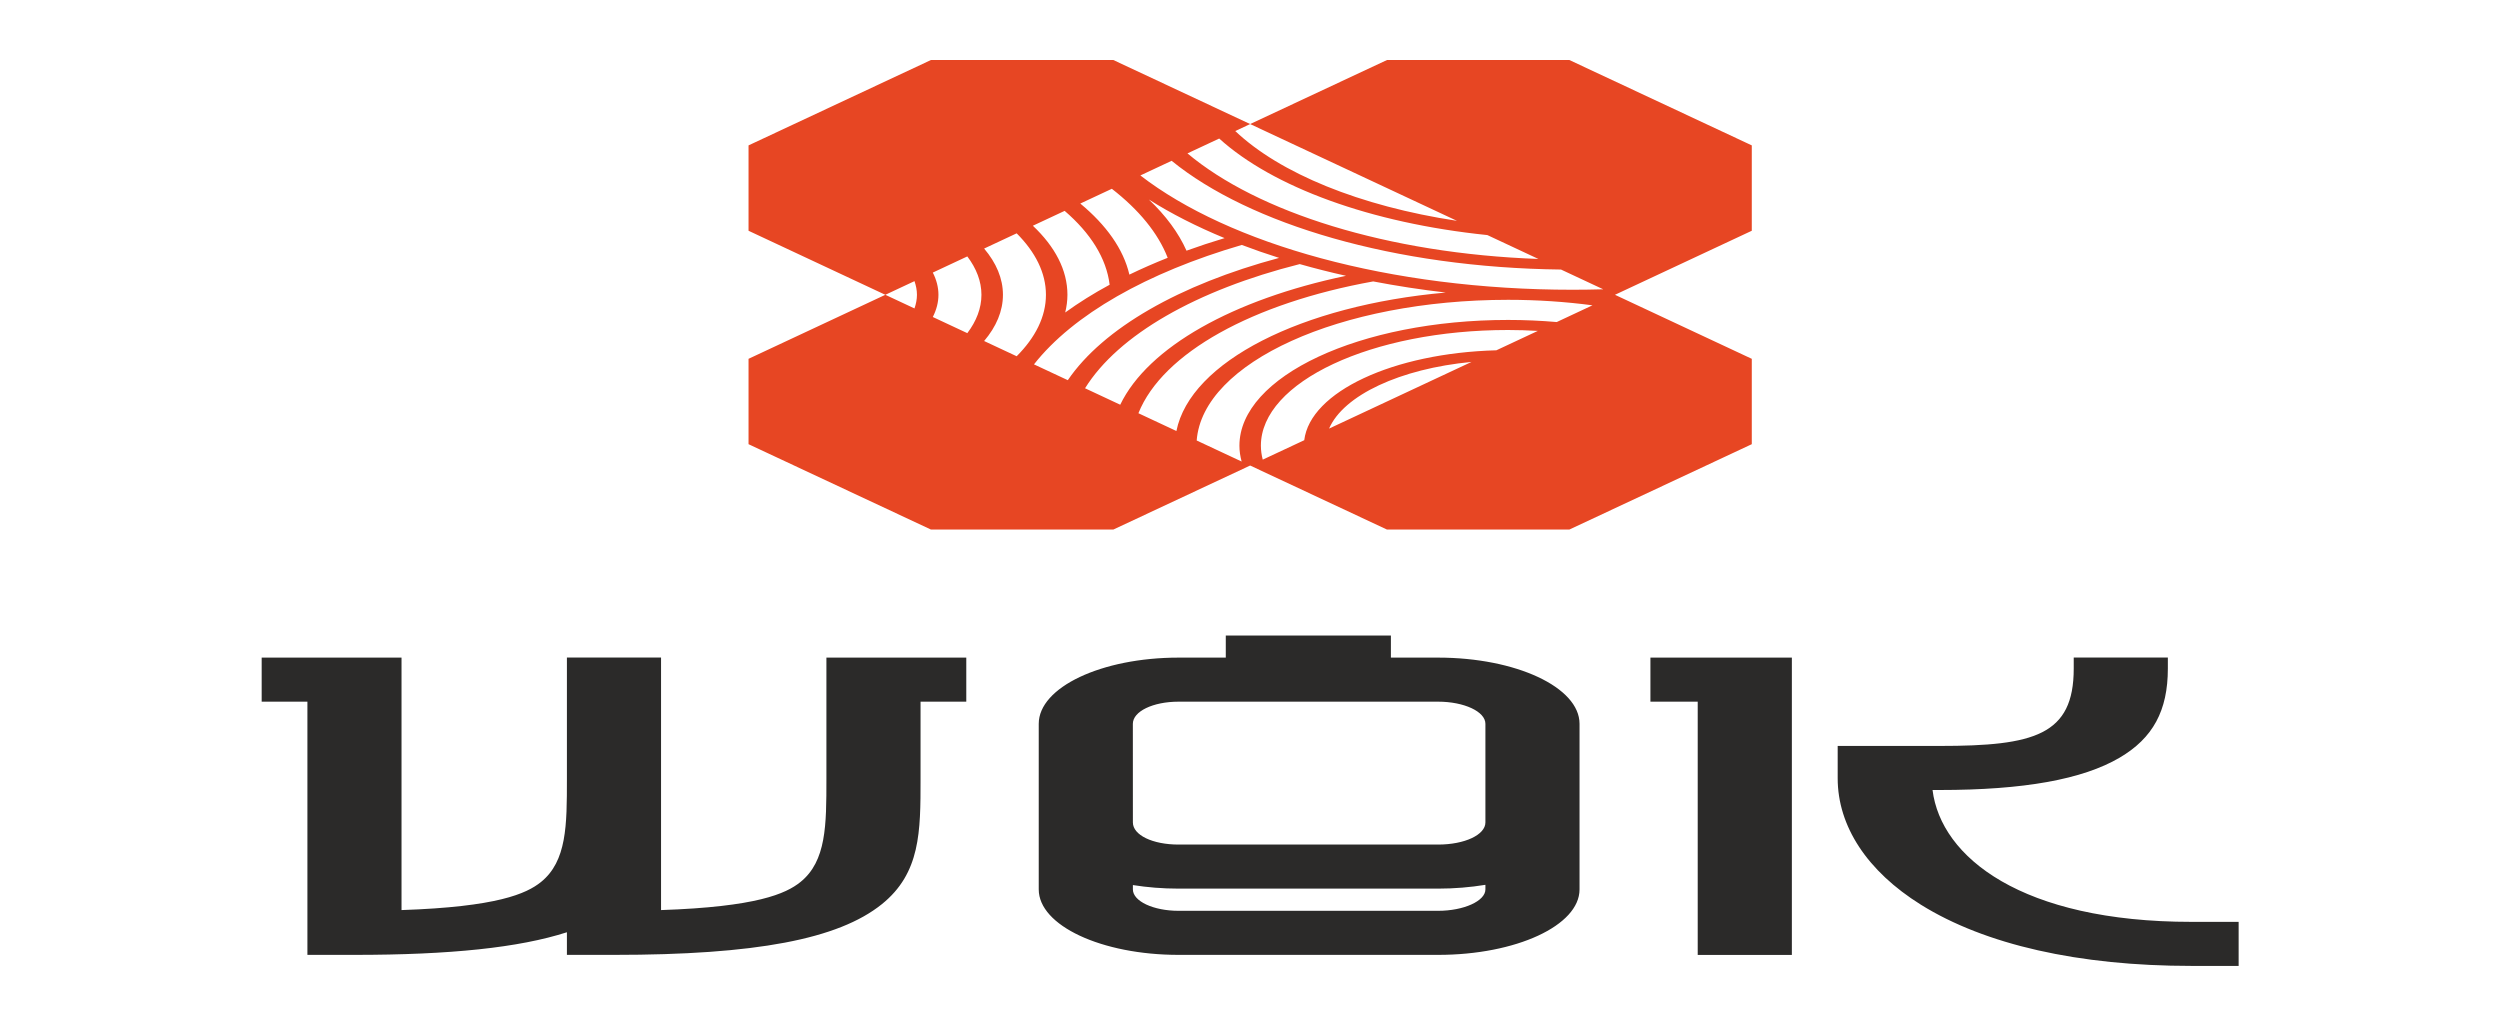 <?xml version="1.0" encoding="UTF-8"?>
<svg xmlns="http://www.w3.org/2000/svg" width="220" height="90" viewBox="0 0 220 90" fill="none">
  <path d="M126.552 57.87H122.399V55.927H107.869V57.87H103.716C96.93 57.87 91.409 60.483 91.409 63.695V78.269C91.409 81.445 96.93 84.029 103.716 84.029H126.552C133.415 84.029 138.999 81.445 138.999 78.269V63.695C138.999 60.483 133.415 57.87 126.552 57.87ZM72.724 68.553C72.724 72.594 72.724 75.785 70.432 77.624C69.157 78.649 66.574 79.805 58.172 80.087V68.553V57.866H49.888V68.553C49.888 72.594 49.888 75.785 47.598 77.624C46.321 78.649 43.736 79.805 35.334 80.087V57.87H23.027V61.747H27.052V84.029H31.193C39.621 84.029 45.667 83.397 49.888 82.038V84.029H54.031C66.488 84.029 73.755 82.655 77.591 79.577C81.008 76.833 81.008 73.179 81.008 68.553V61.747H85.033V57.87H72.724V68.553ZM192.847 81.124C177.929 81.124 170.799 75.453 170.063 69.52H170.703C178.088 69.52 183.264 68.59 186.525 66.677C189.461 64.953 190.771 62.535 190.771 58.837V57.866H182.488V58.837C182.488 64.697 179.013 65.643 170.703 65.643H161.716V68.488C161.716 72.716 164.316 76.666 169.033 79.61C174.684 83.136 182.919 85 192.847 85H197V81.124H192.847ZM145.237 61.747H149.399V84.034H157.684V57.87H145.237V61.747ZM126.552 80.152H103.716C101.498 80.152 99.694 79.307 99.694 78.269V77.886C100.951 78.086 102.299 78.199 103.716 78.199H126.552C127.996 78.199 129.396 78.08 130.716 77.864V78.269C130.716 79.29 128.808 80.152 126.552 80.152ZM126.552 74.322H103.716C101.422 74.322 99.694 73.485 99.694 72.374L99.691 63.695C99.691 62.603 101.459 61.747 103.716 61.747H126.552C128.848 61.747 130.716 62.621 130.716 63.695V72.374C130.716 73.467 128.886 74.322 126.552 74.322Z" fill="#2B2A29"></path>
  <path d="M154.157 12.794L138.105 5.282C131.835 5.282 128.321 5.282 122.052 5.282L110.013 10.917L128.214 19.434C119.664 18.138 112.631 15.255 108.702 11.531L110.013 10.917L97.975 5.282C91.705 5.282 88.191 5.282 81.922 5.282L65.871 12.794C65.871 15.729 65.871 17.373 65.871 20.307L77.91 25.942L80.475 24.74C80.609 25.132 80.692 25.532 80.692 25.942C80.692 26.351 80.609 26.75 80.475 27.142L77.91 25.942L65.871 31.576C65.871 34.509 65.871 36.154 65.871 39.088L81.922 46.6C88.191 46.6 91.705 46.6 97.975 46.6L110.013 40.966L122.052 46.6C128.321 46.6 131.835 46.6 138.105 46.6L154.157 39.088C154.157 36.154 154.157 34.509 154.157 31.576L142.117 25.942L154.157 20.307C154.157 17.373 154.157 15.729 154.157 12.794ZM130.889 20.687L135.378 22.788C122.092 22.308 110.666 18.679 104.497 13.498L107.29 12.191C112.004 16.457 120.606 19.632 130.889 20.687ZM90.892 19.865L93.689 18.556C95.96 20.509 97.365 22.714 97.648 25.057C96.227 25.826 94.921 26.643 93.738 27.501C93.862 26.989 93.934 26.469 93.934 25.942C93.934 23.761 92.835 21.698 90.892 19.865ZM92.043 25.942C92.043 27.874 91.109 29.705 89.467 31.35L86.603 30.009C87.671 28.75 88.259 27.377 88.259 25.942C88.259 24.506 87.671 23.133 86.603 21.873L89.467 20.533C91.109 22.178 92.043 24.009 92.043 25.942ZM109.28 21.555C110.339 21.957 111.43 22.338 112.563 22.695C103.801 25.045 97.087 28.879 93.967 33.456L90.99 32.064C94.436 27.684 100.93 23.99 109.28 21.555ZM104.412 22.061C103.708 20.479 102.587 18.969 101.099 17.556C103.059 18.797 105.295 19.935 107.764 20.954C106.611 21.3 105.492 21.669 104.412 22.061ZM102.757 22.686C101.582 23.153 100.458 23.647 99.385 24.166C98.863 21.913 97.344 19.799 95.066 17.912L97.842 16.613C100.209 18.452 101.908 20.5 102.757 22.686ZM82.087 23.987L85.124 22.565C85.923 23.623 86.367 24.758 86.367 25.942C86.367 27.125 85.923 28.26 85.124 29.317L82.087 27.896C82.407 27.269 82.583 26.615 82.583 25.942C82.583 25.268 82.407 24.614 82.087 23.987ZM95.484 34.167C98.413 29.456 105.309 25.527 114.376 23.24C115.693 23.614 117.052 23.958 118.449 24.271C108.517 26.354 101.028 30.542 98.58 35.616L95.484 34.167ZM120.84 24.765C122.898 25.16 125.029 25.489 127.223 25.744C114.555 26.872 104.748 31.824 103.524 37.929L100.18 36.364C102.311 31.041 110.277 26.671 120.84 24.765ZM110.958 39.222C110.958 33.607 120.718 29.04 132.714 29.04C133.601 29.04 134.47 29.07 135.329 29.119L131.68 30.826C122.592 31.068 115.292 34.485 114.774 38.738L111.121 40.448C111.017 40.046 110.958 39.637 110.958 39.222ZM116.958 37.716C118.241 34.772 123.207 32.448 129.496 31.848L116.958 37.716ZM136.993 28.34C135.604 28.22 134.177 28.155 132.714 28.155C119.676 28.155 109.069 33.119 109.069 39.222C109.069 39.694 109.139 40.159 109.264 40.615L105.309 38.764C105.827 31.897 117.916 26.384 132.714 26.384C135.287 26.384 137.776 26.555 140.138 26.868L136.993 28.34ZM138.389 25.498C122.274 25.498 108.146 21.462 100.352 15.439L103.103 14.15C109.97 19.739 122.721 23.55 137.37 23.72L141.085 25.458C140.193 25.484 139.296 25.498 138.389 25.498Z" fill="#E74623"></path>
</svg>
